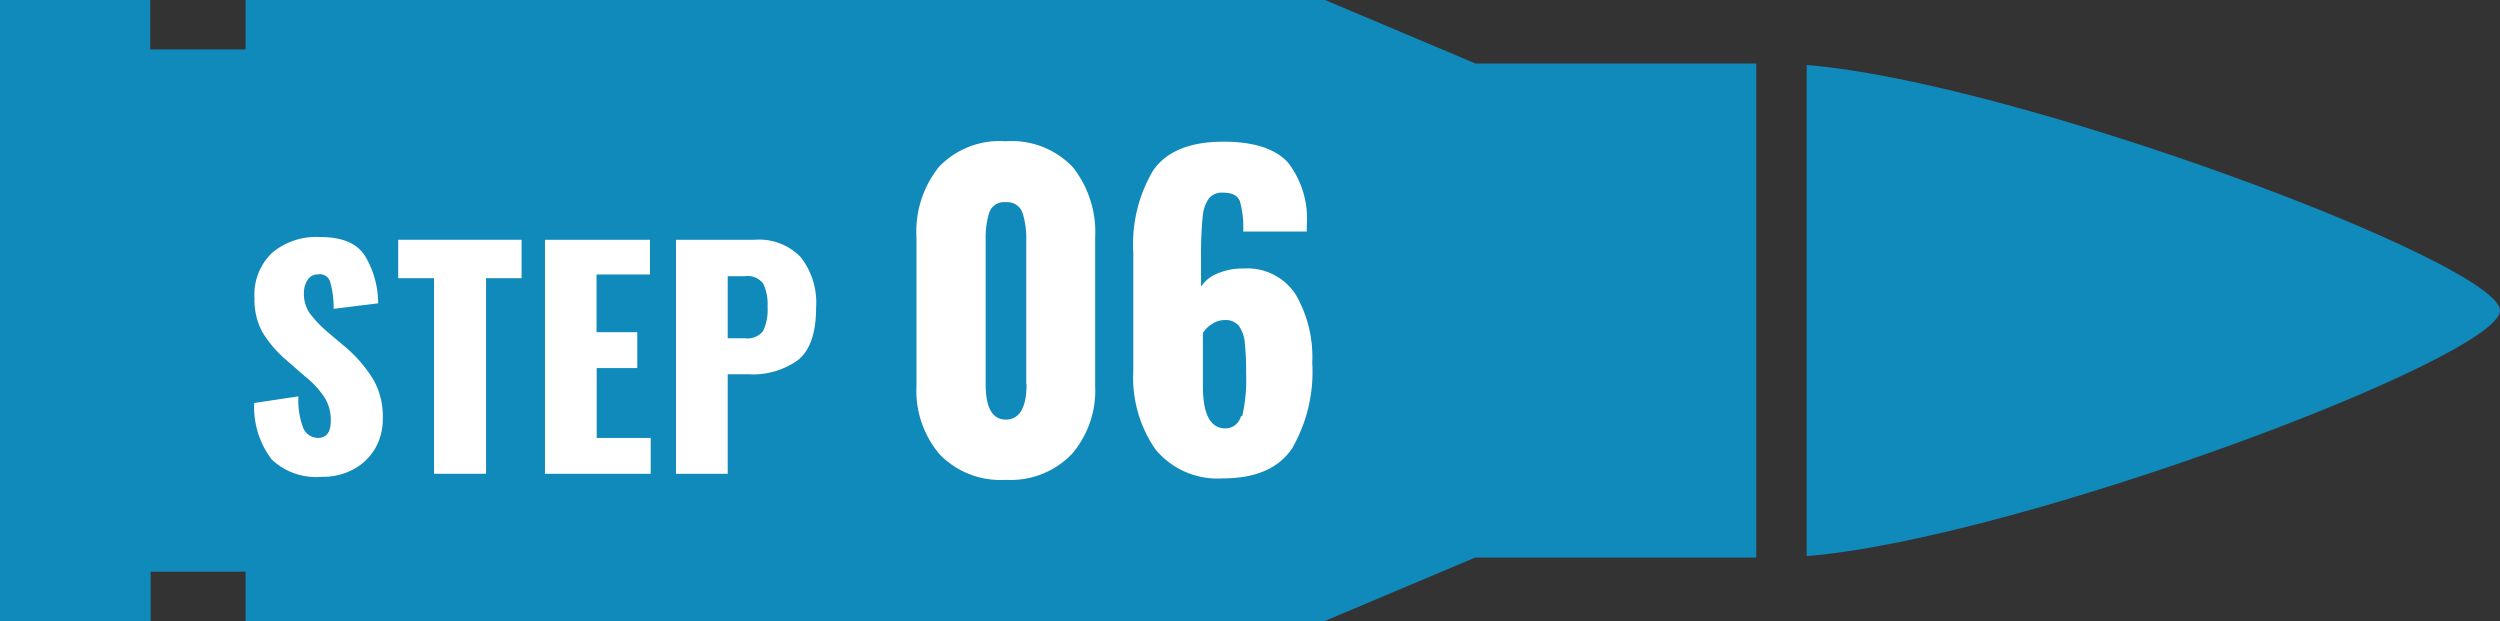 <svg xmlns="http://www.w3.org/2000/svg" width="173.08" height="43" viewBox="0 0 173.08 43">
  <rect x="0" y="0" width="173.08" height="43" fill="#333333" stroke="none"/>
  <defs>
    <style>
      .a {
        fill: #108abb;
      }

      .b {
        fill: #fff;
      }
    </style>
  </defs>
  <g>
    <g>
      <path class="a" d="M173.08,21.5c0-3.26-33.43-15.82-48-17v34C139.66,37.32,173.08,24.76,173.08,21.5Z"/>
      <path class="a" d="M102.16,4.4,91.73,0H17V3.42h-6.6V0H0V43H10.43V39.58H17V43h74.7l10.43-4.4h19.46V4.4Z"/>
    </g>
    <g>
      <path class="b" d="M18.81,31.81A6,6,0,0,1,17.6,27.9l3.06-.46A5.41,5.41,0,0,0,21,29.65a1.13,1.13,0,0,0,1,.67c.6,0,.9-.39.9-1.18a2.92,2.92,0,0,0-.43-1.62,6.28,6.28,0,0,0-1.35-1.46l-1.4-1.22A8,8,0,0,1,18.17,23a4.64,4.64,0,0,1-.55-2.35,4,4,0,0,1,1.21-3.14,4.75,4.75,0,0,1,3.33-1.1c1.54,0,2.58.44,3.13,1.34A6.39,6.39,0,0,1,26.18,21l-3.08.38a6.48,6.48,0,0,0-.23-1.82A.74.74,0,0,0,22,19a.81.81,0,0,0-.71.39,1.64,1.64,0,0,0-.25.87,2.4,2.4,0,0,0,.39,1.41,8.44,8.44,0,0,0,1.17,1.25L24,24.1a9.43,9.43,0,0,1,1.86,2.2A5.15,5.15,0,0,1,26.5,29,4,4,0,0,1,26,31a3.83,3.83,0,0,1-1.49,1.47,4.45,4.45,0,0,1-2.22.54A4.48,4.48,0,0,1,18.81,31.81Z"/>
      <path class="b" d="M30.05,19.26H27.57V16.6h8.54v2.66H33.65V32.8h-3.6Z"/>
      <path class="b" d="M37.73,16.6H45V19h-3.7v4h2.82v2.48H41.31v4.84h3.74V32.8H37.73Z"/>
      <path class="b" d="M46.8,16.6h5.44a4,4,0,0,1,3.2,1.21A5.11,5.11,0,0,1,56.5,21.3c0,1.73-.41,2.93-1.23,3.61a5.31,5.31,0,0,1-3.45,1H50.38V32.8H46.8Zm4.78,6.82a1.38,1.38,0,0,0,1.25-.5,3.44,3.44,0,0,0,.31-1.68,3.29,3.29,0,0,0-.3-1.6,1.35,1.35,0,0,0-1.28-.52H50.38v4.3Z"/>
      <path class="b" d="M65.05,31.45a6.79,6.79,0,0,1-1.6-4.73V16.45A7.16,7.16,0,0,1,65,11.56a5.8,5.8,0,0,1,4.63-1.78,5.83,5.83,0,0,1,4.64,1.79,7.23,7.23,0,0,1,1.55,4.88V26.72a6.73,6.73,0,0,1-1.62,4.72,5.88,5.88,0,0,1-4.57,1.78A5.85,5.85,0,0,1,65.05,31.45Zm6-4.84v-10a5.83,5.83,0,0,0-.25-1.85A1.11,1.11,0,0,0,69.64,14a1.09,1.09,0,0,0-1.16.73,6.14,6.14,0,0,0-.24,1.88V26.61c0,1.62.47,2.44,1.4,2.44S71.07,28.23,71.07,26.61Z"/>
      <path class="b" d="M80,31.12a8.73,8.73,0,0,1-1.54-5.43V17.48a10,10,0,0,1,1.37-5.67q1.38-2,4.87-2c2.09,0,3.58.48,4.46,1.43a6.35,6.35,0,0,1,1.31,4.39l0,.4h-4.4a6.6,6.6,0,0,0-.23-2.1c-.16-.4-.54-.59-1.14-.59a1.16,1.16,0,0,0-1,.39,2.6,2.6,0,0,0-.44,1.32,26.75,26.75,0,0,0-.11,2.8v2a2.4,2.4,0,0,1,1.15-.92,4.4,4.4,0,0,1,1.79-.34,4,4,0,0,1,3.61,1.79,8.66,8.66,0,0,1,1.15,4.74,10.59,10.59,0,0,1-1.4,5.93q-1.4,2.07-4.79,2.07A5.58,5.58,0,0,1,80,31.12Zm6-2.3a11.27,11.27,0,0,0,.27-3,17.86,17.86,0,0,0-.09-2.08,2.34,2.34,0,0,0-.39-1.15,1.15,1.15,0,0,0-1-.43,1.54,1.54,0,0,0-.89.28,1.9,1.9,0,0,0-.62.61v3.7c0,1.94.52,2.91,1.57,2.91A1.11,1.11,0,0,0,85.91,28.82Z"/>
    </g>
  </g>
</svg>
